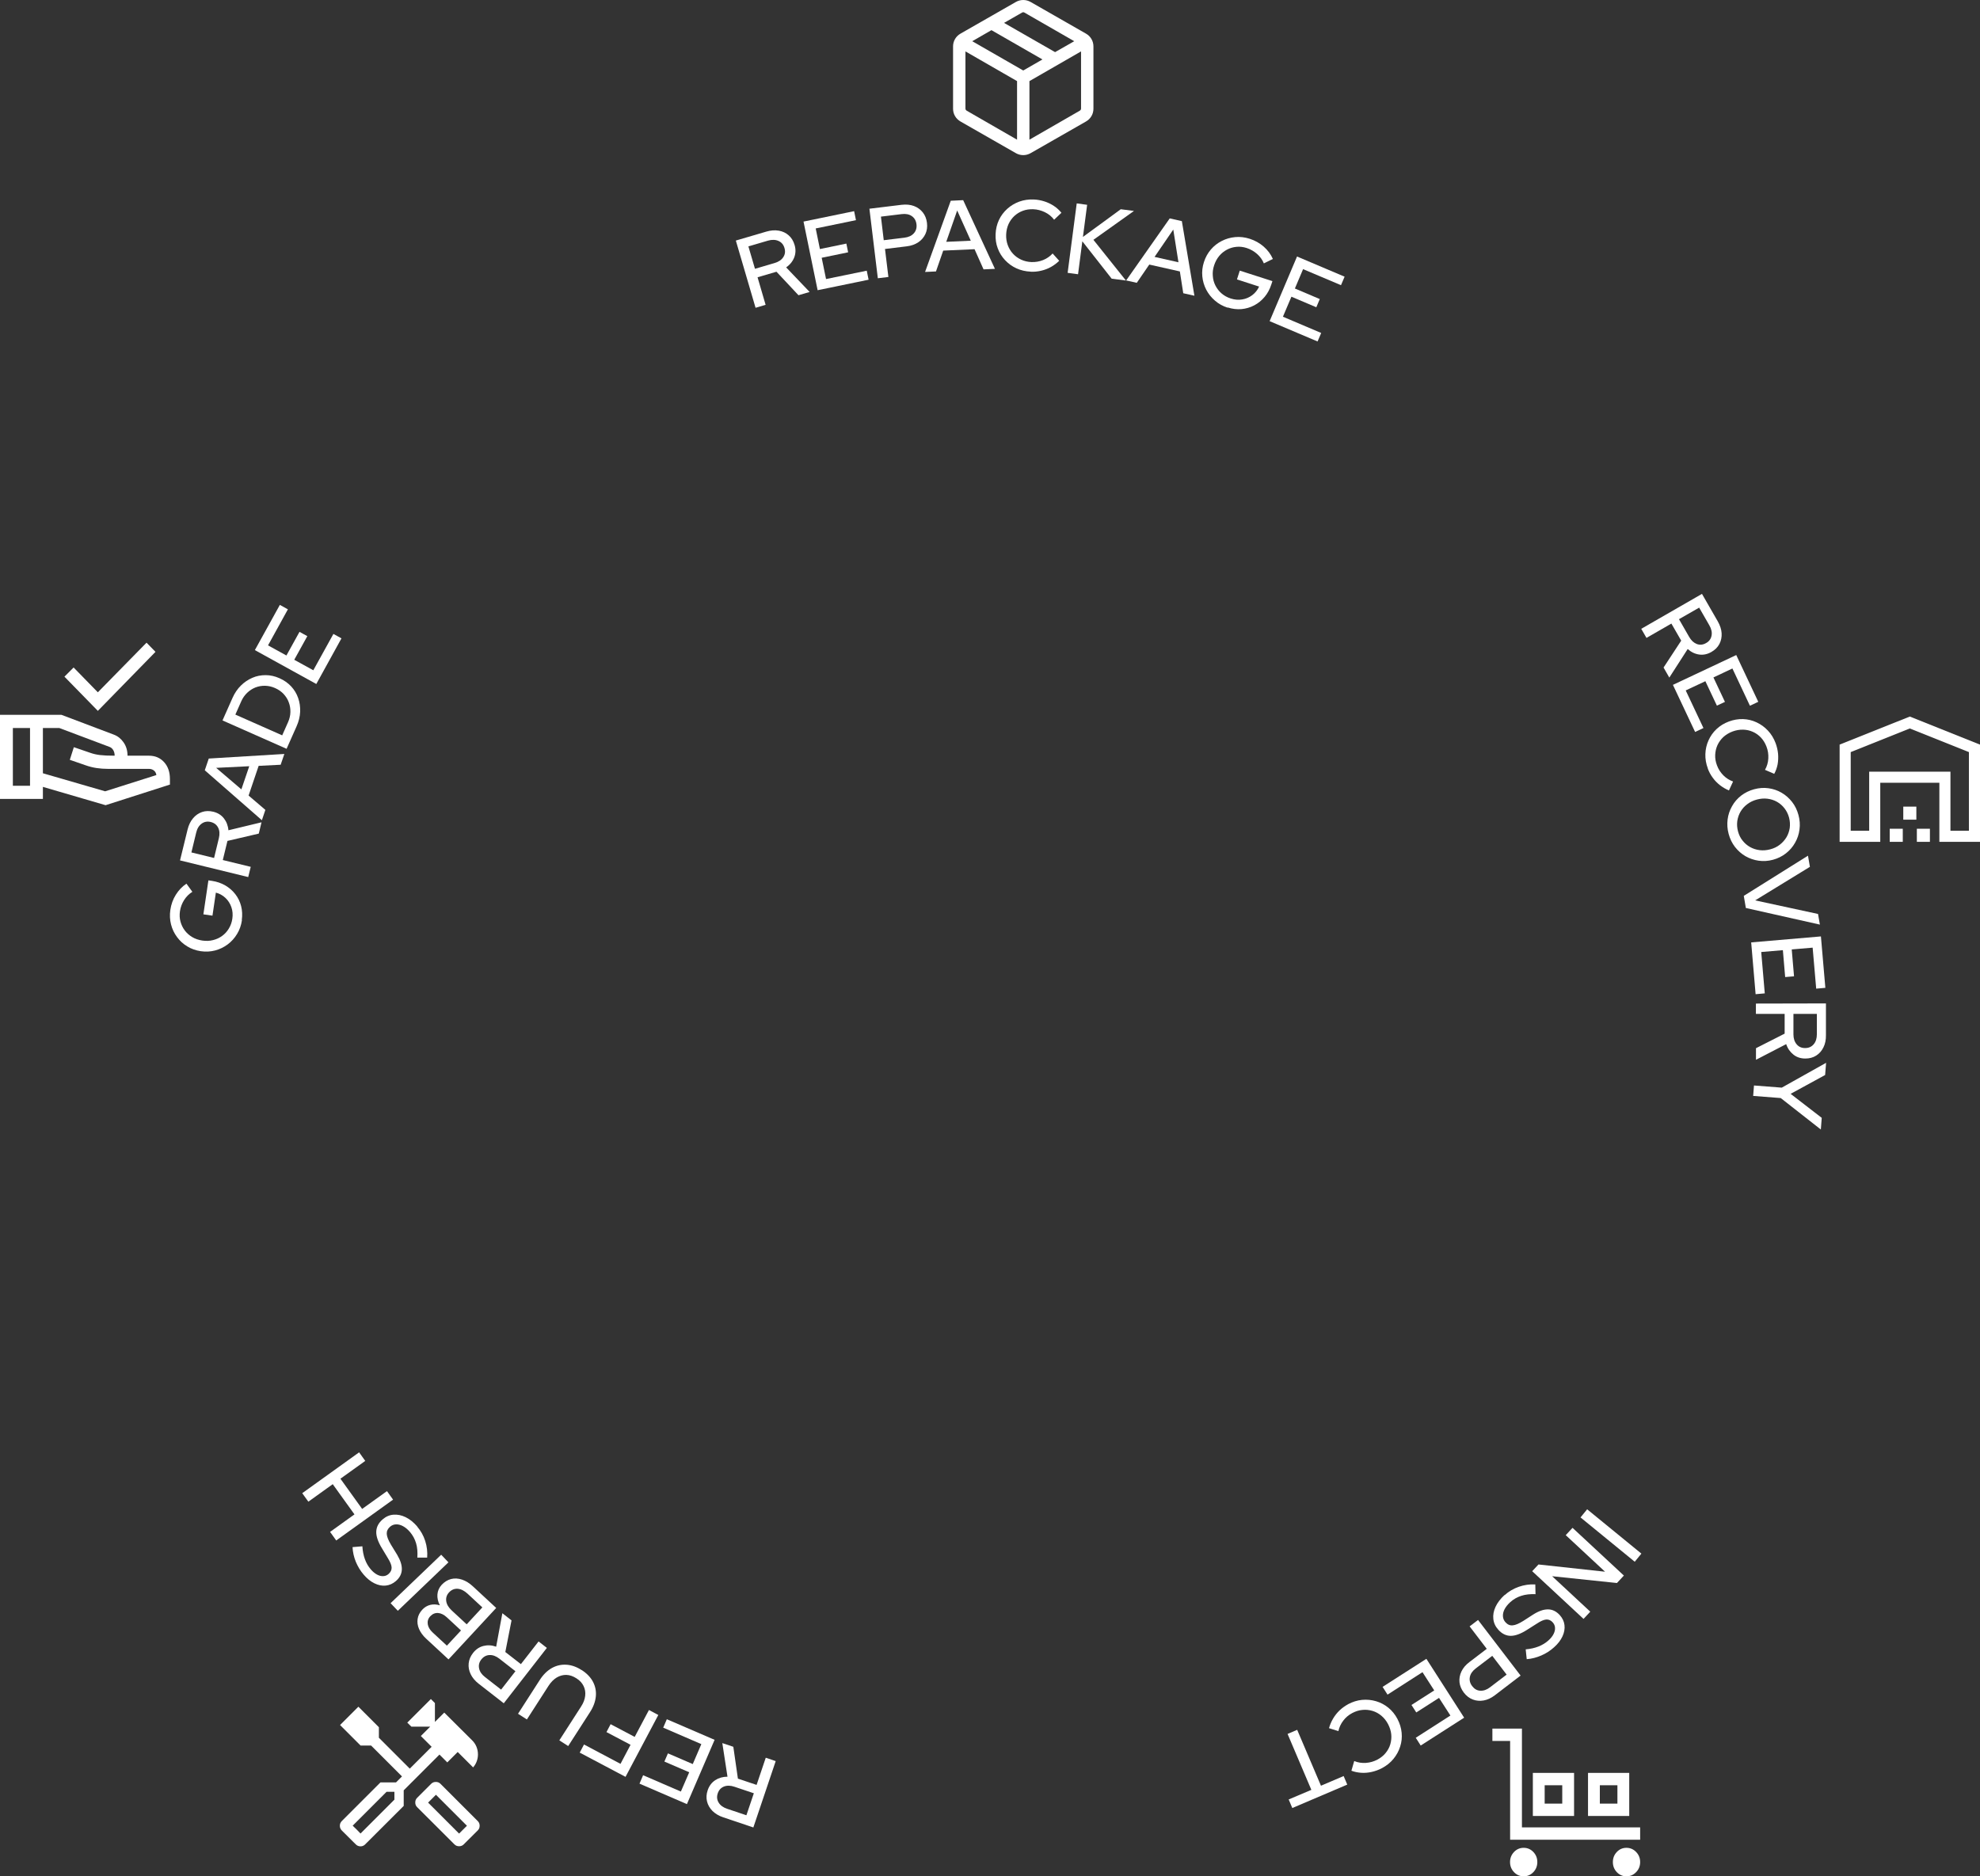 <svg width="268" height="254" viewBox="0 0 268 254" fill="none" xmlns="http://www.w3.org/2000/svg">
<rect x="0" y="0" width="268" height="254" fill="#333333" stroke="none"/>
<path d="M250.5 112.462H253V104.462H264V112.462H266.5V101.812L258.5 98.612L250.5 101.812V112.462ZM249 113.961V100.798L258.5 97L268 100.798V113.961H262.5V105.961H254.5V113.961H249ZM255.779 113.961V112.192H257.548V113.961H255.779ZM257.615 110.961V109.192H259.385V110.961H257.615ZM259.452 113.961V112.192H261.221V113.961H259.452Z" fill="white"/>
<path d="M137.662 18.909V10.979L130.676 6.958V14.696C130.676 14.753 130.691 14.806 130.719 14.856C130.748 14.906 130.791 14.949 130.848 14.984L137.662 18.909ZM139.338 18.909L146.152 14.984C146.209 14.949 146.252 14.906 146.281 14.856C146.309 14.806 146.324 14.753 146.324 14.696V6.958L139.338 10.979V18.909ZM137.49 20.727L130.01 16.448C129.692 16.265 129.444 16.022 129.267 15.717C129.089 15.412 129 15.077 129 14.713V6.287C129 5.923 129.089 5.588 129.267 5.283C129.444 4.978 129.692 4.735 130.01 4.552L137.49 0.273C137.808 0.091 138.145 0 138.5 0C138.855 0 139.192 0.091 139.51 0.273L146.99 4.552C147.308 4.735 147.556 4.978 147.733 5.283C147.911 5.588 148 5.923 148 6.287V14.713C148 15.077 147.911 15.412 147.733 15.717C147.556 16.022 147.308 16.265 146.99 16.448L139.51 20.727C139.192 20.909 138.855 21 138.5 21C138.145 21 137.808 20.909 137.49 20.727ZM142.809 7.056L145.402 5.578L138.672 1.709C138.615 1.673 138.557 1.656 138.5 1.656C138.443 1.656 138.385 1.673 138.328 1.709L135.901 3.098L142.809 7.056ZM138.5 9.543L141.099 8.048L134.197 4.082L131.598 5.578L138.5 9.543Z" fill="white"/>
<path d="M13.244 96.231L8.722 91.601L9.964 90.359L13.244 93.718L19.834 87L21.046 88.242L13.244 96.231ZM14.291 109L5.806 106.521V108.154H0L0 96.766H8.316L15.426 99.456C15.953 99.655 16.39 100.009 16.739 100.515C17.087 101.022 17.261 101.617 17.261 102.3H20.164C20.998 102.3 21.679 102.589 22.207 103.168C22.736 103.746 23 104.509 23 105.456V106.21L14.291 109ZM1.742 106.37H4.064L4.064 98.55H1.742L1.742 106.37ZM14.233 107.12L21.165 104.921C21.129 104.657 21.017 104.451 20.828 104.304C20.64 104.157 20.419 104.084 20.164 104.084H14.658C14.095 104.084 13.564 104.046 13.065 103.97C12.567 103.895 12.07 103.77 11.576 103.594L9.45 102.858L9.995 101.148L12.25 101.921C12.621 102.055 13.046 102.151 13.525 102.211C14.005 102.27 14.669 102.3 15.519 102.3C15.519 102.006 15.455 101.752 15.325 101.539C15.196 101.325 15.025 101.181 14.814 101.106L8.021 98.55H5.806V104.678L14.233 107.12Z" fill="white"/>
<path d="M204.4 249.048V235.672H202V234H206V247.376H222V249.048H204.4ZM206.236 254C205.724 254 205.289 253.812 204.929 253.436C204.57 253.06 204.39 252.605 204.39 252.071C204.39 251.536 204.57 251.081 204.929 250.705C205.289 250.329 205.724 250.142 206.236 250.142C206.747 250.142 207.183 250.329 207.543 250.705C207.902 251.081 208.082 251.536 208.082 252.071C208.082 252.605 207.902 253.06 207.543 253.436C207.183 253.812 206.747 254 206.236 254ZM207.477 245.833V240.002H213.056V245.833H207.477ZM209.077 244.161H211.456V241.674H209.077V244.161ZM214.944 245.833V240.002H220.523V245.833H214.944ZM216.544 244.161H218.923V241.674H216.544V244.161ZM220.143 254C219.632 254 219.198 253.812 218.842 253.436C218.486 253.06 218.308 252.605 218.308 252.071C218.308 251.536 218.486 251.081 218.842 250.705C219.198 250.329 219.632 250.142 220.143 250.142C220.653 250.142 221.091 250.329 221.454 250.705C221.818 251.081 222 251.536 222 252.071C222 252.605 221.818 253.06 221.454 253.436C221.091 253.812 220.653 254 220.143 254Z" fill="white"/>
<path d="M62.138 249.927C62.018 249.927 61.906 249.908 61.802 249.869C61.698 249.831 61.599 249.765 61.506 249.671L56.463 244.638C56.37 244.545 56.304 244.446 56.265 244.342C56.227 244.238 56.208 244.126 56.208 244.006C56.208 243.885 56.227 243.773 56.265 243.669C56.304 243.565 56.37 243.467 56.463 243.373L58.358 241.479C58.451 241.385 58.55 241.319 58.654 241.281C58.758 241.242 58.87 241.223 58.99 241.223C59.111 241.223 59.223 241.242 59.327 241.281C59.431 241.319 59.529 241.385 59.623 241.479L64.665 246.521C64.759 246.615 64.825 246.713 64.863 246.817C64.902 246.921 64.921 247.033 64.921 247.154C64.921 247.274 64.902 247.386 64.863 247.49C64.825 247.594 64.759 247.693 64.665 247.786L62.771 249.671C62.678 249.765 62.579 249.831 62.475 249.869C62.371 249.908 62.259 249.927 62.138 249.927ZM62.138 248.215L63.2 247.154L59.006 242.96L57.944 244.021L62.138 248.215ZM48.798 249.942C48.678 249.942 48.563 249.92 48.454 249.877C48.345 249.833 48.244 249.765 48.15 249.671L46.271 247.802C46.178 247.708 46.109 247.607 46.065 247.498C46.022 247.389 46 247.274 46 247.154C46 247.033 46.022 246.92 46.065 246.812C46.109 246.705 46.178 246.605 46.271 246.511L51.494 241.288H53.6L54.411 240.477L50.229 236.294H48.804L46.029 233.519L48.508 231.04L51.283 233.815V235.24L55.465 239.423L58.423 236.465L56.963 235.006L58.229 233.74H55.683L55.127 233.194L58.321 230L58.867 230.546V233.102L60.133 231.837L63.894 235.579C64.158 235.837 64.357 236.13 64.491 236.46C64.625 236.789 64.692 237.138 64.692 237.506C64.692 237.829 64.636 238.14 64.525 238.439C64.413 238.739 64.251 239.011 64.038 239.256L61.952 237.169L60.542 238.579L59.483 237.519L54.644 242.358V244.467L49.431 249.671C49.337 249.765 49.238 249.833 49.135 249.877C49.031 249.92 48.919 249.942 48.798 249.942ZM48.798 248.206L53.385 243.619V242.558H52.323L47.736 247.144L48.798 248.206ZM48.798 248.206L47.736 247.144L48.275 247.667L48.798 248.206Z" fill="white"/>
<path d="M214.828 204.315L222.168 210.315L221.268 211.415L213.928 205.415L214.828 204.315Z" fill="white"/>
<path d="M212.848 206.825L219.798 213.285L218.858 214.295L210.088 213.375L215.248 218.175L214.338 219.155L207.388 212.695L208.238 211.785L217.248 212.765L211.928 207.815L212.848 206.825Z" fill="white"/>
<path d="M203.648 215.945C204.208 215.435 204.858 215.055 205.578 214.805C206.298 214.555 207.048 214.445 207.808 214.485L207.838 215.805C207.118 215.775 206.478 215.845 205.918 216.025C205.358 216.205 204.858 216.485 204.418 216.885C204.078 217.195 203.818 217.515 203.648 217.845C203.478 218.175 203.408 218.495 203.428 218.805C203.448 219.115 203.568 219.385 203.768 219.605C204.058 219.925 204.378 220.065 204.758 220.025C205.128 219.995 205.608 219.785 206.198 219.415L207.548 218.545C208.298 218.075 208.958 217.855 209.548 217.865C210.138 217.875 210.658 218.135 211.118 218.635C211.478 219.035 211.698 219.485 211.758 219.985C211.818 220.485 211.728 220.995 211.488 221.515C211.248 222.035 210.868 222.535 210.348 222.995C209.838 223.455 209.268 223.825 208.618 224.105C207.968 224.385 207.318 224.555 206.648 224.605L206.508 223.275C207.788 223.165 208.808 222.765 209.588 222.065C209.898 221.785 210.128 221.505 210.278 221.205C210.428 220.915 210.498 220.625 210.478 220.355C210.468 220.085 210.358 219.845 210.178 219.635C209.918 219.345 209.628 219.215 209.288 219.235C208.958 219.265 208.538 219.445 208.028 219.785L206.718 220.615C205.868 221.165 205.118 221.445 204.488 221.445C203.858 221.445 203.288 221.165 202.798 220.615C202.408 220.185 202.188 219.705 202.128 219.165C202.068 218.625 202.168 218.075 202.428 217.515C202.688 216.955 203.098 216.425 203.648 215.915V215.945Z" fill="white"/>
<path d="M200.058 219.295L205.818 226.825L202.328 229.495C201.828 229.875 201.328 230.105 200.818 230.195C200.308 230.285 199.818 230.245 199.348 230.065C198.878 229.885 198.478 229.575 198.138 229.135C197.798 228.685 197.598 228.215 197.548 227.725C197.498 227.225 197.588 226.745 197.808 226.275C198.028 225.805 198.388 225.375 198.878 225.005L201.238 223.205L198.918 220.165L200.048 219.305L200.058 219.295ZM201.978 224.155L199.738 225.865C199.298 226.205 199.028 226.595 198.948 227.025C198.868 227.455 198.968 227.865 199.268 228.255C199.568 228.645 199.928 228.855 200.368 228.875C200.808 228.895 201.248 228.745 201.688 228.405L203.928 226.695L201.978 224.145V224.155Z" fill="white"/>
<path d="M193.058 224.545L198.178 232.525L192.298 236.295L191.628 235.245L196.318 232.235L194.778 229.845L191.698 231.815L191.048 230.805L194.128 228.835L192.538 226.365L187.808 229.405L187.138 228.355L193.068 224.555L193.058 224.545Z" fill="white"/>
<path d="M182.458 230.705C183.078 230.375 183.718 230.175 184.358 230.115C185.008 230.055 185.638 230.115 186.248 230.295C186.858 230.475 187.418 230.765 187.918 231.175C188.418 231.585 188.828 232.085 189.148 232.695C189.468 233.305 189.658 233.925 189.718 234.565C189.778 235.205 189.718 235.825 189.518 236.435C189.328 237.045 189.018 237.605 188.608 238.105C188.198 238.605 187.678 239.025 187.058 239.355C186.618 239.585 186.158 239.755 185.678 239.865C185.198 239.975 184.718 240.015 184.258 239.985C183.788 239.955 183.338 239.865 182.918 239.705L183.298 238.395C183.808 238.605 184.338 238.685 184.888 238.645C185.438 238.605 185.958 238.455 186.448 238.195C186.898 237.955 187.268 237.655 187.558 237.295C187.848 236.935 188.068 236.535 188.188 236.105C188.308 235.675 188.358 235.225 188.308 234.755C188.258 234.295 188.108 233.835 187.868 233.375C187.628 232.925 187.328 232.555 186.968 232.255C186.608 231.955 186.208 231.735 185.768 231.605C185.328 231.475 184.878 231.425 184.408 231.475C183.938 231.515 183.478 231.665 183.038 231.895C182.548 232.155 182.138 232.495 181.818 232.925C181.488 233.355 181.268 233.825 181.158 234.345L179.888 233.945C180.008 233.505 180.188 233.075 180.428 232.665C180.668 232.255 180.958 231.885 181.308 231.545C181.658 231.215 182.048 230.935 182.468 230.705H182.458Z" fill="white"/>
<path d="M175.577 234.165L178.797 241.735L181.867 240.425L182.357 241.585L174.917 244.755L174.427 243.595L177.497 242.295L174.277 234.725L175.587 234.165H175.577Z" fill="white"/>
<path d="M104.998 238.395L101.968 247.385L97.898 246.015C97.298 245.815 96.818 245.525 96.438 245.155C96.068 244.775 95.818 244.355 95.698 243.865C95.578 243.375 95.608 242.875 95.788 242.345C95.988 241.755 96.328 241.305 96.808 240.985C97.288 240.675 97.838 240.515 98.468 240.515L97.768 235.965L99.258 236.465L99.878 240.775L102.408 241.625L103.648 237.945L104.998 238.405V238.395ZM102.028 242.755L99.408 241.875C98.878 241.695 98.408 241.685 97.998 241.845C97.588 242.005 97.298 242.315 97.148 242.775C96.998 243.225 97.038 243.635 97.268 244.015C97.498 244.395 97.878 244.675 98.408 244.855L101.028 245.735L102.038 242.745L102.028 242.755Z" fill="white"/>
<path d="M96.728 235.515L92.978 244.225L86.558 241.455L87.048 240.315L92.158 242.525L93.288 239.915L89.928 238.465L90.408 237.355L93.768 238.805L94.928 236.105L89.768 233.875L90.258 232.735L96.728 235.525V235.515Z" fill="white"/>
<path d="M89.108 232.155L84.668 240.535L78.468 237.255L79.048 236.155L83.988 238.775L85.348 236.195L82.088 234.475L82.648 233.405L85.908 235.125L87.838 231.485L89.098 232.155H89.108Z" fill="white"/>
<path d="M78.747 226.085C79.437 226.535 79.947 227.065 80.267 227.675C80.587 228.295 80.717 228.955 80.647 229.655C80.577 230.355 80.317 231.075 79.847 231.795L76.907 236.365L75.707 235.595L78.647 231.025C78.967 230.535 79.157 230.045 79.207 229.565C79.267 229.085 79.187 228.645 78.987 228.235C78.787 227.825 78.467 227.475 78.017 227.195C77.567 226.905 77.107 226.745 76.657 226.735C76.207 226.725 75.767 226.845 75.357 227.085C74.947 227.335 74.577 227.705 74.257 228.195L71.317 232.765L70.117 231.995L73.057 227.425C73.517 226.705 74.067 226.165 74.677 225.815C75.297 225.465 75.947 225.315 76.647 225.355C77.347 225.395 78.037 225.635 78.727 226.085H78.747Z" fill="white"/>
<path d="M74.007 223.095L68.187 230.575L64.797 227.935C64.297 227.545 63.937 227.115 63.707 226.635C63.477 226.155 63.387 225.675 63.437 225.175C63.487 224.675 63.677 224.215 64.027 223.765C64.407 223.275 64.877 222.955 65.437 222.815C65.997 222.675 66.567 222.705 67.157 222.915L67.997 218.385L69.237 219.355L68.397 223.635L70.507 225.275L72.897 222.205L74.017 223.075L74.007 223.095ZM69.767 226.235L67.587 224.535C67.147 224.195 66.707 224.025 66.257 224.045C65.817 224.065 65.447 224.265 65.147 224.645C64.857 225.015 64.757 225.415 64.847 225.855C64.937 226.295 65.207 226.685 65.647 227.025L67.827 228.725L69.767 226.235Z" fill="white"/>
<path d="M67.158 217.675L60.708 224.635L57.698 221.845C57.238 221.425 56.918 220.975 56.718 220.515C56.518 220.045 56.458 219.595 56.528 219.145C56.598 218.695 56.808 218.285 57.148 217.915C57.458 217.575 57.828 217.355 58.238 217.255C58.648 217.155 59.078 217.175 59.538 217.315C59.278 216.815 59.168 216.315 59.208 215.835C59.248 215.345 59.438 214.915 59.788 214.535C60.168 214.135 60.588 213.875 61.058 213.755C61.528 213.635 62.018 213.665 62.538 213.835C63.048 214.005 63.548 214.315 64.028 214.765L67.168 217.675H67.158ZM62.398 220.715L60.488 218.945C60.098 218.585 59.698 218.385 59.298 218.355C58.898 218.325 58.548 218.475 58.248 218.785C57.948 219.095 57.838 219.465 57.898 219.865C57.958 220.265 58.188 220.645 58.578 221.005L60.488 222.775L62.408 220.705L62.398 220.715ZM65.288 217.595L63.268 215.725C62.828 215.325 62.388 215.105 61.948 215.075C61.508 215.045 61.118 215.205 60.788 215.555C60.468 215.895 60.338 216.295 60.398 216.735C60.458 217.185 60.708 217.605 61.148 218.015L63.168 219.885L65.288 217.595Z" fill="white"/>
<path d="M60.697 211.495L53.847 218.055L52.867 217.025L59.717 210.465L60.697 211.495Z" fill="white"/>
<path d="M56.468 206.655C56.958 207.235 57.328 207.885 57.558 208.615C57.788 209.345 57.878 210.095 57.818 210.855H56.488C56.538 210.125 56.488 209.485 56.318 208.915C56.148 208.345 55.878 207.845 55.498 207.395C55.198 207.045 54.888 206.785 54.558 206.605C54.228 206.425 53.918 206.345 53.608 206.355C53.298 206.365 53.028 206.475 52.798 206.675C52.478 206.955 52.328 207.275 52.348 207.645C52.368 208.015 52.558 208.505 52.918 209.105L53.758 210.475C54.208 211.235 54.418 211.905 54.388 212.495C54.358 213.085 54.088 213.605 53.568 214.045C53.158 214.395 52.698 214.595 52.198 214.645C51.698 214.695 51.188 214.585 50.678 214.335C50.168 214.085 49.678 213.695 49.228 213.165C48.778 212.645 48.428 212.055 48.158 211.415C47.898 210.765 47.748 210.105 47.718 209.435L49.048 209.325C49.128 210.605 49.498 211.645 50.178 212.435C50.448 212.755 50.728 212.985 51.018 213.145C51.308 213.305 51.588 213.375 51.858 213.365C52.128 213.355 52.378 213.265 52.588 213.075C52.878 212.825 53.018 212.535 53.008 212.195C52.998 211.865 52.818 211.445 52.498 210.925L51.698 209.595C51.168 208.725 50.908 207.975 50.928 207.345C50.948 206.715 51.238 206.155 51.798 205.675C52.238 205.295 52.728 205.085 53.268 205.045C53.808 205.005 54.358 205.115 54.908 205.385C55.468 205.655 55.988 206.085 56.478 206.645L56.468 206.655Z" fill="white"/>
<path d="M53.208 203.005L45.508 208.535L44.678 207.375L47.978 205.005L45.038 200.915L41.738 203.285L40.908 202.135L48.608 196.605L49.438 197.765L46.078 200.175L49.018 204.265L52.378 201.855L53.208 203.015V203.005Z" fill="white"/>
<path d="M32.748 124.565C32.648 125.255 32.428 125.875 32.088 126.435C31.748 126.995 31.328 127.465 30.818 127.845C30.308 128.225 29.748 128.495 29.118 128.665C28.498 128.825 27.848 128.865 27.178 128.765C26.508 128.665 25.898 128.455 25.348 128.115C24.798 127.785 24.338 127.365 23.958 126.845C23.578 126.335 23.308 125.765 23.148 125.135C22.988 124.505 22.958 123.855 23.058 123.165C23.168 122.425 23.408 121.745 23.798 121.125C24.188 120.505 24.658 120.005 25.238 119.625L26.038 120.725C25.588 121.005 25.218 121.375 24.918 121.845C24.628 122.305 24.438 122.815 24.358 123.355C24.288 123.845 24.308 124.315 24.428 124.755C24.548 125.195 24.738 125.595 25.008 125.955C25.278 126.315 25.618 126.615 26.018 126.855C26.418 127.095 26.878 127.245 27.388 127.325C27.888 127.395 28.368 127.385 28.828 127.265C29.288 127.155 29.698 126.965 30.068 126.695C30.438 126.425 30.738 126.095 30.978 125.695C31.218 125.295 31.378 124.855 31.448 124.365C31.528 123.815 31.488 123.295 31.318 122.805C31.148 122.315 30.888 121.905 30.518 121.555C30.148 121.205 29.718 120.965 29.218 120.835L28.758 123.955L27.528 123.775L28.208 119.175L28.688 119.245C29.358 119.345 29.958 119.555 30.498 119.865C31.038 120.185 31.488 120.575 31.858 121.055C32.228 121.535 32.488 122.075 32.638 122.665C32.788 123.265 32.818 123.885 32.728 124.545L32.748 124.565Z" fill="white"/>
<path d="M33.577 118.725L24.367 116.475L25.387 112.305C25.537 111.695 25.777 111.185 26.127 110.775C26.467 110.365 26.877 110.085 27.347 109.925C27.817 109.765 28.327 109.755 28.867 109.885C29.477 110.035 29.957 110.335 30.307 110.785C30.657 111.235 30.867 111.775 30.917 112.395L35.397 111.315L35.027 112.845L30.787 113.835L30.157 116.425L33.937 117.345L33.597 118.725H33.577ZM28.977 116.145L29.627 113.455C29.757 112.915 29.727 112.435 29.527 112.045C29.327 111.645 28.997 111.395 28.527 111.275C28.067 111.165 27.657 111.235 27.297 111.495C26.937 111.755 26.687 112.155 26.557 112.705L25.907 115.395L28.977 116.145Z" fill="white"/>
<path d="M35.438 111.025L27.718 104.275L28.258 102.685L38.488 102.065L37.988 103.525L35.008 103.675L33.648 107.695L35.918 109.635L35.448 111.035L35.438 111.025ZM32.668 106.865L33.738 103.725L29.258 103.945L32.678 106.865H32.668Z" fill="white"/>
<path d="M38.787 101.365L30.117 97.525L31.477 94.465C31.767 93.815 32.147 93.255 32.607 92.805C33.067 92.345 33.587 92.005 34.157 91.755C34.727 91.505 35.327 91.395 35.957 91.395C36.587 91.395 37.207 91.535 37.837 91.815C38.467 92.095 38.987 92.465 39.417 92.925C39.837 93.385 40.157 93.905 40.357 94.495C40.567 95.075 40.647 95.695 40.627 96.355C40.597 97.005 40.437 97.665 40.147 98.315L38.787 101.375V101.365ZM38.197 99.545L38.987 97.765C39.187 97.315 39.297 96.855 39.307 96.395C39.317 95.935 39.247 95.495 39.087 95.075C38.937 94.655 38.697 94.285 38.387 93.945C38.077 93.615 37.687 93.345 37.237 93.145C36.787 92.945 36.337 92.845 35.877 92.835C35.417 92.825 34.977 92.905 34.567 93.065C34.147 93.235 33.777 93.475 33.447 93.795C33.117 94.115 32.847 94.495 32.647 94.955L31.857 96.735L38.197 99.545Z" fill="white"/>
<path d="M42.798 92.585L34.498 88.005L37.878 81.885L38.968 82.485L36.278 87.365L38.768 88.735L40.538 85.535L41.598 86.115L39.828 89.315L42.408 90.735L45.128 85.815L46.218 86.415L42.818 92.585H42.798Z" fill="white"/>
<path d="M102.268 41.665L99.598 32.565L103.718 31.355C104.328 31.175 104.888 31.135 105.408 31.225C105.928 31.315 106.378 31.525 106.748 31.855C107.128 32.185 107.388 32.615 107.548 33.155C107.728 33.755 107.708 34.315 107.498 34.855C107.288 35.385 106.928 35.835 106.408 36.195L109.588 39.525L108.078 39.965L105.098 36.785L102.538 37.535L103.628 41.265L102.268 41.665ZM102.198 36.385L104.848 35.605C105.388 35.445 105.778 35.185 106.018 34.815C106.268 34.445 106.318 34.025 106.178 33.565C106.048 33.115 105.778 32.795 105.368 32.615C104.958 32.435 104.488 32.425 103.948 32.575L101.298 33.355L102.188 36.385H102.198Z" fill="white"/>
<path d="M110.668 39.285L108.758 29.995L115.608 28.585L115.858 29.805L110.408 30.925L110.978 33.715L114.558 32.975L114.798 34.155L111.218 34.895L111.808 37.775L117.318 36.645L117.568 37.865L110.668 39.285Z" fill="white"/>
<path d="M118.818 37.675L117.678 28.255L122.038 27.725C122.658 27.655 123.208 27.705 123.698 27.885C124.188 28.065 124.578 28.355 124.898 28.745C125.208 29.135 125.398 29.605 125.468 30.165C125.538 30.725 125.468 31.225 125.258 31.675C125.048 32.125 124.728 32.505 124.298 32.795C123.868 33.085 123.338 33.275 122.738 33.345L119.788 33.705L120.248 37.495L118.838 37.665L118.818 37.675ZM119.628 32.515L122.428 32.175C122.988 32.105 123.408 31.905 123.698 31.575C123.988 31.245 124.108 30.835 124.048 30.355C123.988 29.875 123.778 29.505 123.418 29.255C123.058 29.005 122.598 28.915 122.038 28.985L119.238 29.325L119.618 32.515H119.628Z" fill="white"/>
<path d="M125.208 36.825L128.688 27.175L130.368 27.095L134.668 36.395L133.128 36.465L131.908 33.735L127.668 33.925L126.688 36.745L125.218 36.815L125.208 36.825ZM128.078 32.735L131.398 32.585L129.558 28.495L128.078 32.735Z" fill="white"/>
<path d="M139.518 36.775C138.818 36.745 138.168 36.595 137.578 36.325C136.988 36.055 136.478 35.685 136.038 35.215C135.598 34.745 135.268 34.215 135.048 33.615C134.818 33.015 134.728 32.365 134.758 31.685C134.788 30.995 134.938 30.365 135.208 29.785C135.478 29.205 135.858 28.705 136.328 28.275C136.798 27.845 137.348 27.525 137.958 27.295C138.568 27.075 139.228 26.975 139.918 27.005C140.418 27.025 140.898 27.115 141.368 27.265C141.838 27.415 142.268 27.625 142.658 27.885C143.048 28.145 143.388 28.455 143.668 28.805L142.678 29.745C142.348 29.305 141.928 28.965 141.428 28.725C140.928 28.485 140.408 28.345 139.858 28.325C139.348 28.305 138.878 28.375 138.448 28.535C138.008 28.695 137.628 28.935 137.298 29.235C136.968 29.545 136.708 29.905 136.508 30.335C136.318 30.765 136.208 31.235 136.188 31.745C136.168 32.255 136.238 32.725 136.398 33.165C136.558 33.605 136.788 33.995 137.098 34.335C137.408 34.675 137.778 34.945 138.208 35.145C138.638 35.345 139.098 35.455 139.608 35.475C140.158 35.495 140.688 35.405 141.188 35.205C141.688 35.005 142.118 34.705 142.478 34.315L143.368 35.305C143.038 35.625 142.668 35.905 142.258 36.135C141.848 36.365 141.408 36.535 140.938 36.645C140.468 36.755 139.998 36.805 139.518 36.785V36.775Z" fill="white"/>
<path d="M144.508 36.935L145.738 27.535L147.148 27.725L146.578 32.075L151.698 28.325L153.488 28.555L147.998 32.465L152.398 37.975L150.468 37.725L146.498 32.665L145.918 37.125L144.508 36.935Z" fill="white"/>
<path d="M152.428 37.965L158.328 29.565L159.968 29.935L161.668 40.035L160.158 39.695L159.698 36.745L155.558 35.815L153.868 38.285L152.428 37.965ZM156.268 34.775L159.508 35.505L158.808 31.075L156.268 34.785V34.775Z" fill="white"/>
<path d="M166.177 41.655C165.517 41.445 164.937 41.125 164.447 40.695C163.957 40.275 163.557 39.775 163.267 39.215C162.977 38.655 162.797 38.045 162.737 37.405C162.677 36.765 162.747 36.125 162.957 35.475C163.167 34.825 163.477 34.265 163.897 33.775C164.317 33.285 164.807 32.905 165.377 32.615C165.947 32.325 166.547 32.155 167.197 32.095C167.837 32.035 168.497 32.115 169.157 32.325C169.867 32.555 170.497 32.905 171.047 33.385C171.597 33.865 172.007 34.425 172.287 35.055L171.067 35.655C170.867 35.165 170.557 34.735 170.147 34.375C169.737 34.015 169.267 33.745 168.747 33.575C168.277 33.425 167.807 33.365 167.357 33.415C166.897 33.455 166.477 33.585 166.077 33.795C165.677 34.005 165.327 34.285 165.027 34.645C164.727 35.005 164.497 35.425 164.337 35.915C164.177 36.395 164.117 36.875 164.157 37.345C164.187 37.815 164.307 38.255 164.517 38.665C164.727 39.075 164.997 39.425 165.347 39.725C165.697 40.025 166.107 40.255 166.577 40.405C167.107 40.575 167.627 40.625 168.137 40.535C168.647 40.455 169.097 40.255 169.497 39.955C169.897 39.655 170.207 39.265 170.427 38.795L167.427 37.825L167.807 36.635L172.227 38.055L172.077 38.515C171.867 39.155 171.567 39.725 171.167 40.195C170.767 40.675 170.297 41.055 169.767 41.335C169.237 41.615 168.657 41.785 168.047 41.845C167.437 41.895 166.807 41.825 166.187 41.625L166.177 41.655Z" fill="white"/>
<path d="M171.858 43.455L175.558 34.725L181.998 37.455L181.508 38.605L176.378 36.435L175.268 39.055L178.638 40.485L178.168 41.595L174.798 40.165L173.648 42.875L178.828 45.075L178.338 46.225L171.848 43.475L171.858 43.455Z" fill="white"/>
<path d="M222.148 85.125L230.368 80.395L232.508 84.115C232.818 84.665 232.998 85.205 233.028 85.725C233.058 86.245 232.958 86.735 232.728 87.175C232.498 87.615 232.138 87.975 231.648 88.255C231.108 88.565 230.558 88.685 229.988 88.605C229.418 88.525 228.898 88.275 228.438 87.855L225.948 91.725L225.168 90.365L227.558 86.725L226.228 84.415L222.858 86.355L222.148 85.125ZM227.258 83.825L228.638 86.225C228.918 86.715 229.268 87.025 229.678 87.185C230.098 87.335 230.508 87.295 230.938 87.045C231.348 86.815 231.588 86.475 231.668 86.035C231.748 85.595 231.648 85.135 231.368 84.655L229.988 82.255L227.248 83.825H227.258Z" fill="white"/>
<path d="M226.428 92.715L235.008 88.675L237.988 95.005L236.858 95.535L234.488 90.495L231.918 91.705L233.478 95.015L232.388 95.525L230.828 92.215L228.168 93.465L230.568 98.555L229.438 99.085L226.438 92.715H226.428Z" fill="white"/>
<path d="M231.168 104.045C230.918 103.385 230.808 102.735 230.828 102.085C230.848 101.435 230.988 100.815 231.248 100.235C231.508 99.655 231.868 99.135 232.338 98.695C232.808 98.255 233.358 97.915 233.998 97.675C234.638 97.435 235.288 97.325 235.928 97.345C236.568 97.365 237.178 97.515 237.758 97.785C238.338 98.055 238.848 98.425 239.298 98.905C239.748 99.385 240.088 99.945 240.338 100.605C240.508 101.065 240.618 101.545 240.668 102.035C240.708 102.525 240.688 103.005 240.608 103.465C240.518 103.925 240.368 104.355 240.148 104.755L238.898 104.215C239.168 103.735 239.318 103.225 239.348 102.665C239.378 102.115 239.298 101.585 239.098 101.065C238.918 100.595 238.668 100.185 238.348 99.845C238.028 99.505 237.658 99.245 237.248 99.065C236.838 98.885 236.398 98.785 235.928 98.775C235.458 98.765 234.988 98.845 234.498 99.025C234.028 99.205 233.618 99.455 233.268 99.765C232.928 100.085 232.658 100.455 232.468 100.865C232.278 101.285 232.178 101.725 232.158 102.195C232.138 102.665 232.218 103.135 232.398 103.605C232.588 104.125 232.878 104.565 233.258 104.955C233.638 105.335 234.078 105.615 234.578 105.795L234.018 107.005C233.598 106.825 233.198 106.595 232.818 106.305C232.448 106.015 232.108 105.675 231.828 105.285C231.538 104.895 231.318 104.475 231.148 104.025L231.168 104.045Z" fill="white"/>
<path d="M233.978 112.885C233.798 112.225 233.758 111.575 233.838 110.935C233.918 110.295 234.118 109.695 234.438 109.135C234.748 108.575 235.158 108.105 235.668 107.705C236.178 107.315 236.758 107.025 237.418 106.845C238.078 106.665 238.728 106.615 239.368 106.705C240.008 106.795 240.598 106.995 241.148 107.315C241.698 107.635 242.168 108.055 242.568 108.565C242.968 109.075 243.248 109.665 243.428 110.325C243.608 110.985 243.658 111.645 243.568 112.285C243.488 112.935 243.288 113.525 242.968 114.085C242.658 114.635 242.248 115.115 241.738 115.515C241.228 115.915 240.648 116.205 239.988 116.385C239.328 116.565 238.678 116.605 238.038 116.515C237.398 116.425 236.808 116.215 236.258 115.905C235.708 115.585 235.238 115.165 234.838 114.655C234.438 114.135 234.158 113.555 233.978 112.885ZM235.248 112.555C235.378 113.025 235.578 113.445 235.868 113.795C236.148 114.155 236.488 114.445 236.878 114.665C237.268 114.885 237.698 115.025 238.168 115.085C238.638 115.145 239.118 115.105 239.608 114.975C240.108 114.845 240.538 114.635 240.908 114.345C241.278 114.055 241.578 113.715 241.808 113.335C242.038 112.945 242.178 112.525 242.248 112.075C242.308 111.625 242.278 111.165 242.158 110.685C242.028 110.205 241.818 109.785 241.538 109.425C241.258 109.065 240.918 108.765 240.528 108.545C240.138 108.325 239.708 108.185 239.238 108.125C238.778 108.065 238.298 108.105 237.808 108.235C237.308 108.365 236.878 108.575 236.498 108.865C236.118 109.145 235.818 109.485 235.588 109.875C235.358 110.265 235.218 110.685 235.148 111.145C235.088 111.605 235.118 112.075 235.248 112.555Z" fill="white"/>
<path d="M236.027 121.275L244.717 115.835L244.977 117.345L237.567 121.885L246.077 123.725L246.327 125.165L236.307 122.915L236.027 121.275Z" fill="white"/>
<path d="M237.018 127.575L246.468 126.765L247.068 133.725L245.828 133.835L245.348 128.285L242.518 128.525L242.828 132.165L241.628 132.265L241.318 128.625L238.388 128.875L238.868 134.475L237.628 134.585L237.028 127.565L237.018 127.575Z" fill="white"/>
<path d="M237.668 135.855L247.148 135.835V140.125C247.158 140.755 247.048 141.315 246.808 141.785C246.578 142.255 246.248 142.635 245.828 142.895C245.408 143.165 244.918 143.295 244.358 143.295C243.738 143.295 243.198 143.125 242.748 142.765C242.298 142.405 241.968 141.945 241.768 141.345L237.678 143.465V141.895L241.558 139.925V137.255H237.668V135.835V135.855ZM242.748 137.265V140.025C242.748 140.585 242.898 141.035 243.188 141.375C243.478 141.715 243.858 141.885 244.348 141.875C244.818 141.875 245.198 141.705 245.488 141.365C245.778 141.025 245.918 140.575 245.918 140.015V137.255H242.748V137.265Z" fill="white"/>
<path d="M237.418 146.945L241.168 147.235L247.168 143.875L247.038 145.525L242.368 148.075L246.578 151.325L246.458 152.905L241.028 148.645L237.298 148.355L237.408 146.935L237.418 146.945Z" fill="white"/>
</svg>
